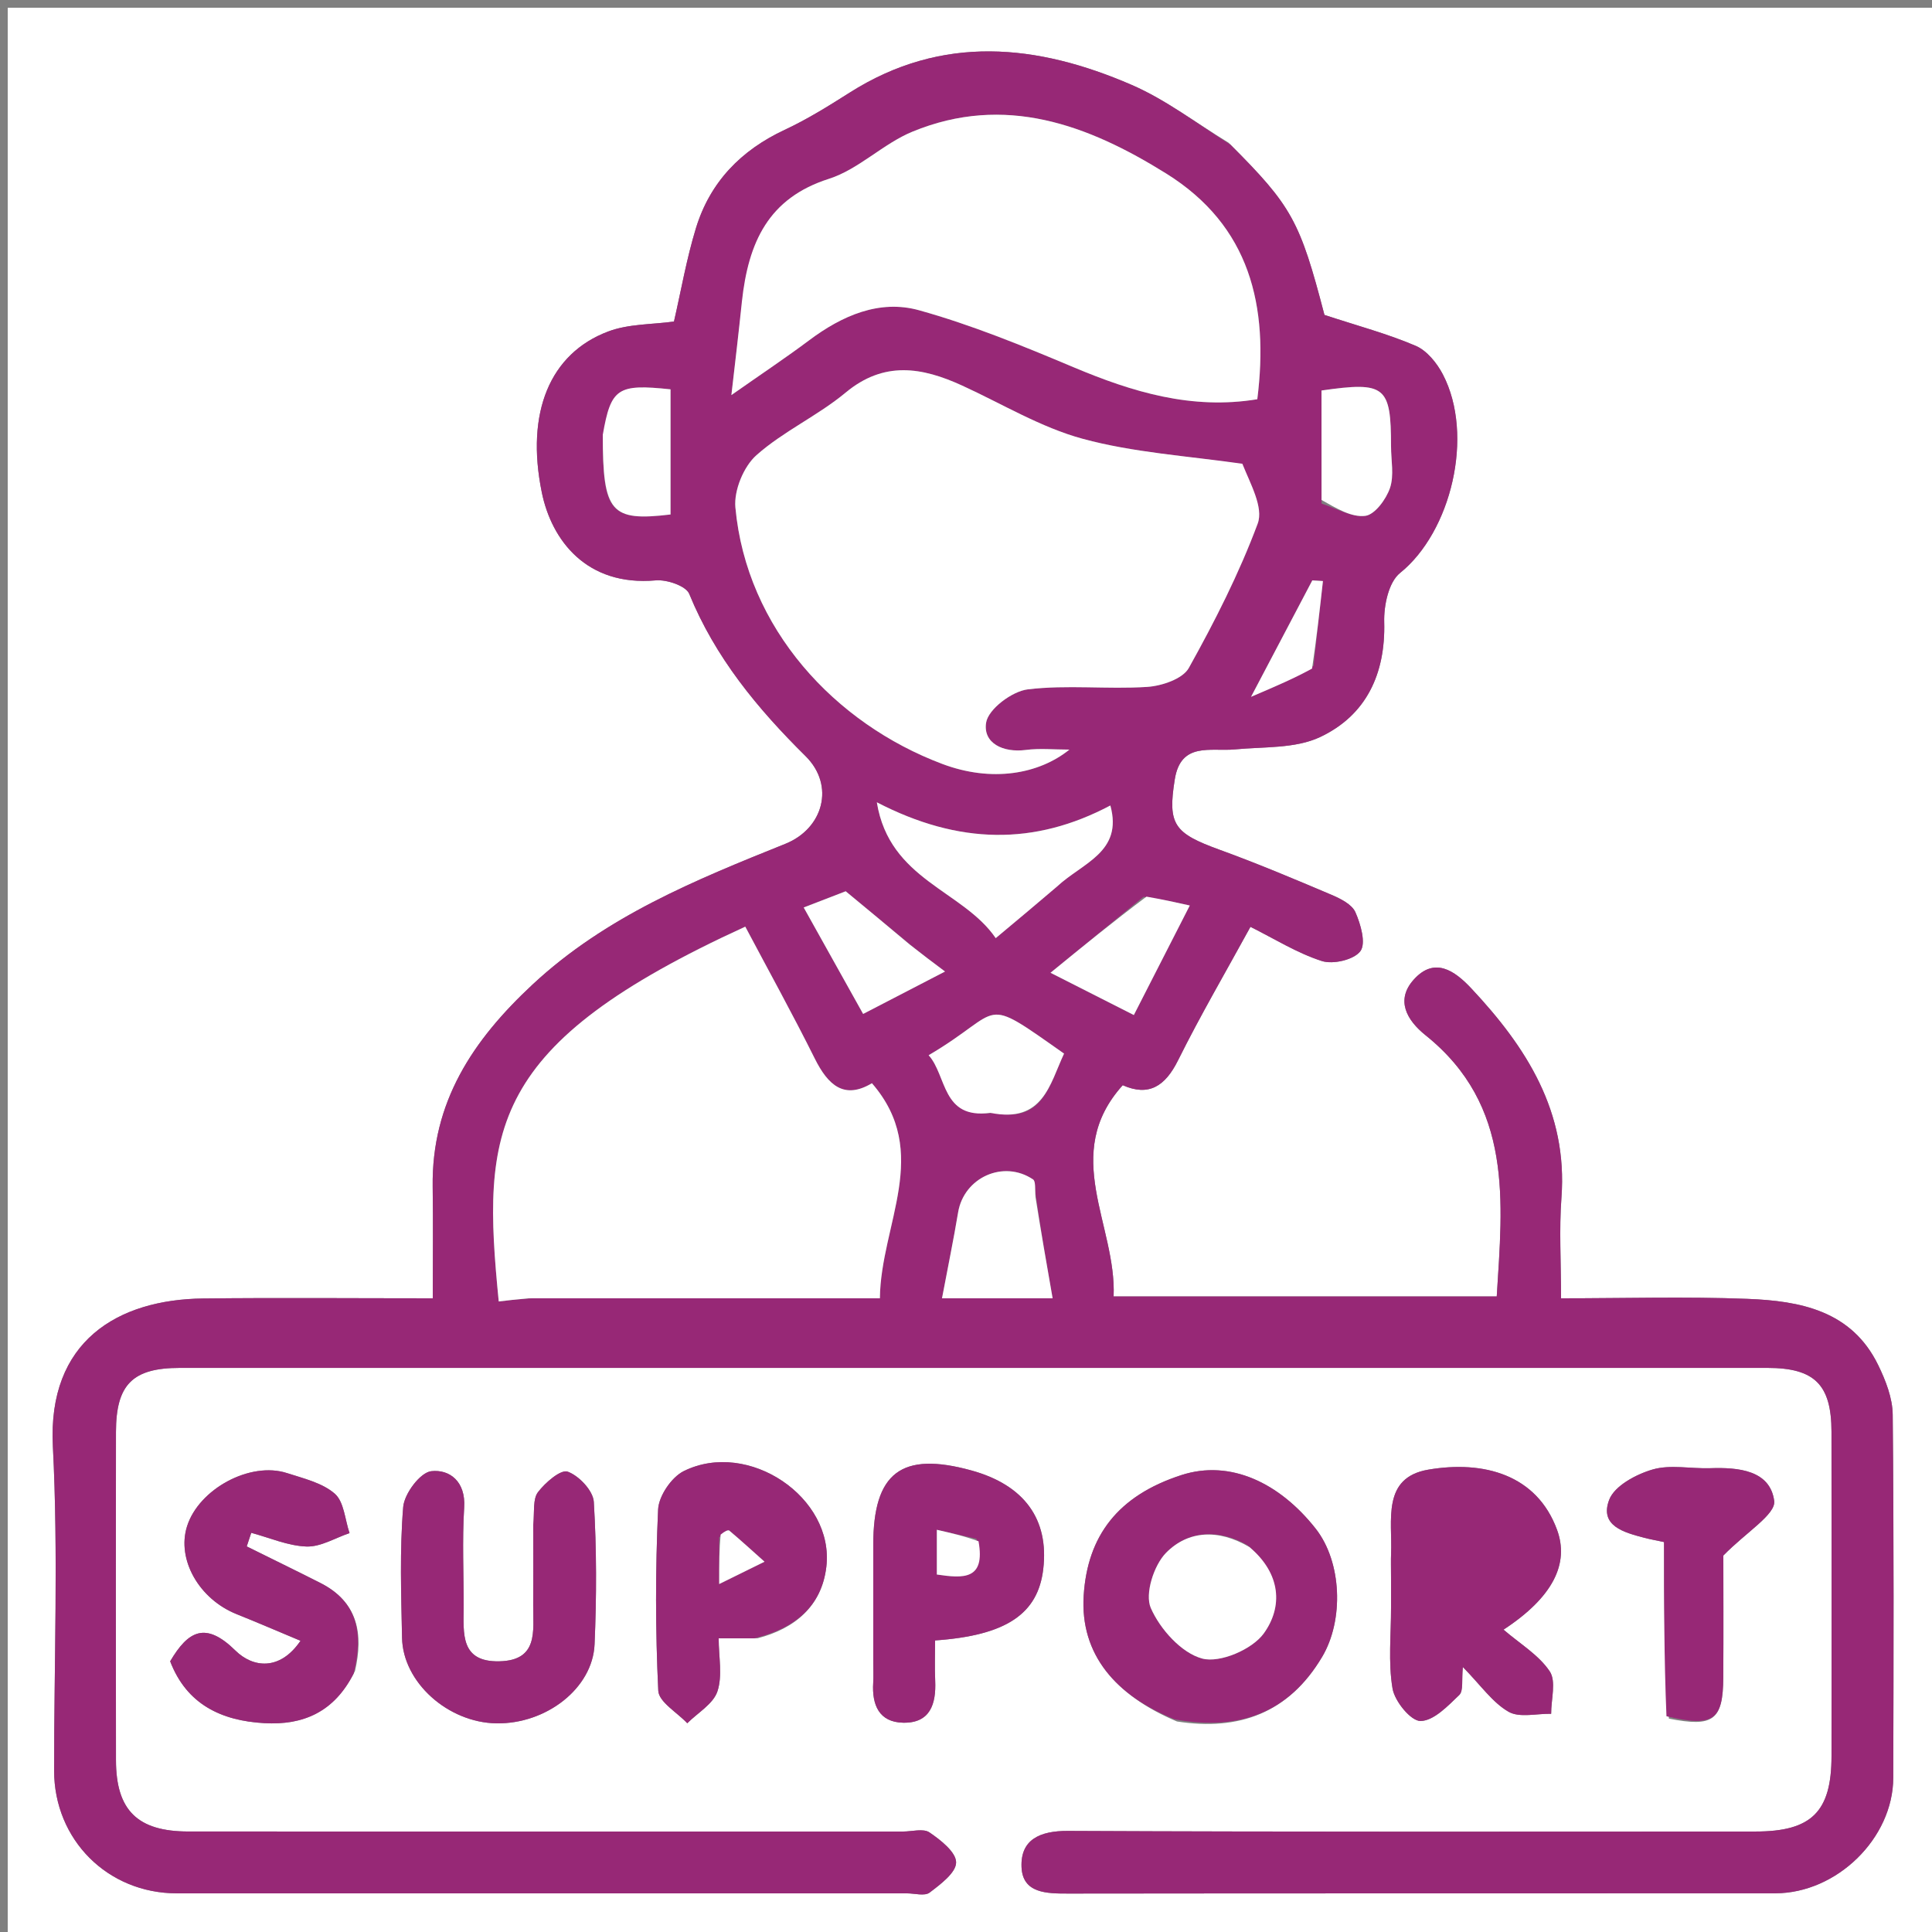 <svg xmlns="http://www.w3.org/2000/svg" xmlns:xlink="http://www.w3.org/1999/xlink" id="Layer_1" x="0px" y="0px" width="100%" viewBox="0 0 250 250" xml:space="preserve"><rect x="0" y="0" width="250" height="250" fill="#808080" stroke="none"/><path fill="#FFFFFF" opacity="1" stroke="none" d="M146,251  C97.333,251 49.167,251 1,251  C1,167.667 1,84.333 1,1  C84.333,1 167.667,1 251,1  C251,84.333 251,167.667 251,251  C216.167,251 181.333,251 146,251 M158.973,18.464  C154.809,15.939 150.865,12.903 146.438,10.985  C134.216,5.689 121.914,4.386 109.934,11.993  C107.214,13.72 104.454,15.439 101.543,16.798  C95.873,19.445 91.879,23.568 90.056,29.516  C88.834,33.503 88.124,37.647 87.211,41.606  C84.424,41.996 81.338,41.893 78.673,42.903  C71.168,45.748 67.996,53.356 70.106,63.705  C71.371,69.913 75.902,75.897 84.855,75.101  C86.287,74.974 88.765,75.812 89.187,76.846  C92.55,85.079 98.006,91.677 104.234,97.836  C108.092,101.651 106.521,107.22 101.638,109.185  C89.985,113.872 78.404,118.565 68.919,127.392  C61.159,134.615 55.836,142.619 55.989,153.569  C56.055,158.323 56,163.078 56,168  C45.614,168 35.96,167.914 26.307,168.023  C15.23,168.147 6.145,173.546 6.841,187.143  C7.556,201.103 6.993,215.127 7.002,229.123  C7.008,238.067 13.934,244.995 22.879,244.997  C54.37,245.004 85.861,245 117.352,244.999  C118.352,244.999 119.652,245.384 120.289,244.901  C121.699,243.832 123.722,242.322 123.72,240.995  C123.719,239.668 121.722,238.099 120.274,237.114  C119.474,236.57 118.007,237.001 116.841,237.001  C86.016,237 55.192,237.007 24.368,236.995  C17.8,236.992 15.016,234.254 15.007,227.783  C14.985,213.62 14.988,199.458 15.006,185.295  C15.014,179.16 17.15,177.007 23.262,177.006  C91.743,176.997 160.223,176.997 228.703,177.006  C234.813,177.006 236.986,179.175 236.994,185.261  C237.013,199.256 237.006,213.252 236.997,227.248  C236.993,234.444 234.42,236.996 227.167,236.998  C197.509,237.003 167.851,237.063 138.193,236.92  C134.546,236.902 132.05,238.051 132.185,241.582  C132.315,245.003 135.435,245.029 138.236,245.025  C168.727,244.985 199.218,245.011 229.709,244.993  C237.684,244.988 244.967,237.876 244.988,230.034  C245.029,214.372 245.073,198.709 244.915,183.049  C244.894,180.903 244.006,178.634 243.043,176.653  C239.606,169.583 232.93,168.335 226.101,168.071  C218.179,167.765 210.236,168 202,168  C202,163.256 201.742,159.098 202.05,154.982  C202.882,143.863 197.526,135.516 190.382,127.895  C188.201,125.568 185.613,123.788 182.946,126.752  C180.552,129.411 182.037,132.015 184.46,133.956  C195.851,143.082 194.432,155.488 193.678,167.762  C176.939,167.762 160.657,167.762 144.102,167.762  C144.494,158.537 137.221,149.366 145.28,140.427  C148.633,141.91 150.761,140.584 152.434,137.216  C155.32,131.405 158.602,125.792 161.808,119.932  C164.894,121.469 167.838,123.327 171.047,124.357  C172.509,124.826 175.212,124.19 176.033,123.08  C176.782,122.068 176.075,119.593 175.387,118.039  C174.936,117.022 173.464,116.285 172.295,115.789  C167.518,113.762 162.73,111.742 157.854,109.972  C151.914,107.815 151.079,106.718 152.014,100.859  C152.797,95.954 156.659,97.271 159.802,96.971  C163.519,96.615 167.616,96.889 170.831,95.371  C176.768,92.568 179.302,87.226 179.116,80.479  C179.057,78.34 179.693,75.325 181.163,74.145  C187.765,68.844 190.812,56.35 186.713,48.462  C185.946,46.987 184.647,45.373 183.195,44.751  C179.56,43.193 175.697,42.168 171.383,40.751  C168.215,28.597 167.191,26.681 158.973,18.464 M152.304,222.759  C160.361,224.018 166.771,221.638 171.08,214.406  C173.915,209.648 173.65,202.119 170.239,197.795  C165.576,191.883 159.201,188.828 152.879,190.873  C144.614,193.546 140.718,198.781 140.229,206.452  C139.739,214.129 144.439,219.439 152.304,222.759 M180,204.541  C180,205.706 179.998,206.871 180,208.036  C180.007,211.532 179.62,215.095 180.194,218.495  C180.474,220.15 182.564,222.708 183.814,222.697  C185.52,222.681 187.351,220.752 188.828,219.332  C189.388,218.794 189.116,217.39 189.294,215.713  C191.64,218.104 193.13,220.306 195.201,221.497  C196.621,222.314 198.85,221.725 200.718,221.764  C200.709,219.897 201.398,217.563 200.532,216.269  C199.118,214.154 196.691,212.717 194.556,210.877  C200.977,206.668 203.084,202.314 201.476,197.944  C198.859,190.833 192.013,188.946 184.82,190.173  C178.771,191.205 180.187,196.772 180.005,201.065  C179.97,201.896 180,202.73 180,204.541 M69,197.782  C69,201.105 69.015,204.428 68.996,207.751  C68.976,211.025 69.706,214.858 64.619,214.972  C59.533,215.087 59.987,211.358 59.997,207.991  C60.01,203.671 59.798,199.338 60.065,195.035  C60.27,191.707 58.177,190.102 55.802,190.371  C54.379,190.532 52.315,193.282 52.174,195.003  C51.711,200.614 51.912,206.289 52.025,211.936  C52.139,217.702 57.969,222.896 64.229,223  C70.673,223.107 76.691,218.473 76.937,212.771  C77.202,206.635 77.211,200.465 76.839,194.34  C76.752,192.898 74.913,190.949 73.454,190.431  C72.559,190.113 70.558,191.845 69.615,193.083  C68.932,193.979 69.172,195.577 69,197.782 M45.938,216.226  C47.055,211.395 46.308,207.287 41.443,204.826  C38.284,203.228 35.1,201.678 31.927,200.106  C32.121,199.52 32.316,198.933 32.51,198.347  C34.894,198.983 37.265,200.038 39.668,200.119  C41.5,200.181 43.375,199.007 45.23,198.383  C44.633,196.637 44.523,194.331 43.318,193.282  C41.704,191.876 39.284,191.314 37.136,190.617  C32.382,189.073 25.731,192.672 24.204,197.499  C22.844,201.799 25.76,206.927 30.621,208.871  C33.365,209.969 36.078,211.143 38.886,212.316  C36.208,216.255 32.712,215.795 30.468,213.586  C26.604,209.783 24.358,211.006 22.019,214.971  C24.149,220.54 28.635,222.67 34.235,222.977  C39.189,223.249 43.223,221.592 45.938,216.226 M98.018,211.996  C102.881,210.736 106.327,207.828 106.927,202.752  C107.99,193.765 96.831,186.234 88.486,190.355  C86.895,191.141 85.239,193.583 85.159,195.331  C84.801,203.135 84.805,210.975 85.181,218.777  C85.251,220.237 87.622,221.586 88.931,222.987  C90.286,221.632 92.288,220.494 92.832,218.869  C93.513,216.833 92.996,214.397 92.996,212  C94.835,212 95.997,212 98.018,211.996 M113,215.272  C113,216.101 113.044,216.933 112.992,217.759  C112.815,220.608 113.75,222.86 116.878,222.918  C120.358,222.982 121.146,220.508 121.014,217.507  C120.936,215.748 121,213.983 121,212.272  C130.23,211.626 134.314,208.822 134.995,203.042  C135.757,196.582 132.532,192.158 125.689,190.273  C116.646,187.782 113,190.548 113,199.901  C113,204.709 113,209.518 113,215.272 M215.957,222.391  C221.716,223.525 222.957,222.607 222.992,217.052  C223.028,211.232 223,205.412 223,201.286  C225.965,198.249 229.813,195.958 229.58,194.213  C229.05,190.247 224.947,189.858 221.302,189.984  C218.806,190.07 216.155,189.483 213.85,190.152  C211.711,190.773 208.913,192.271 208.228,194.074  C206.94,197.467 210.174,198.303 212.783,198.991  C213.495,199.179 214.223,199.306 215.325,199.543  C215.325,207.158 215.325,214.466 215.957,222.391 z"></path><path fill="#972876" opacity="1" stroke="none" d="M159.225,18.724  C167.191,26.681 168.215,28.597 171.383,40.751  C175.697,42.168 179.56,43.193 183.195,44.751  C184.647,45.373 185.946,46.987 186.713,48.462  C190.812,56.35 187.765,68.844 181.163,74.145  C179.693,75.325 179.057,78.34 179.116,80.479  C179.302,87.226 176.768,92.568 170.831,95.371  C167.616,96.889 163.519,96.615 159.802,96.971  C156.659,97.271 152.797,95.954 152.014,100.859  C151.079,106.718 151.914,107.815 157.854,109.972  C162.73,111.742 167.518,113.762 172.295,115.789  C173.464,116.285 174.936,117.022 175.387,118.039  C176.075,119.593 176.782,122.068 176.033,123.08  C175.212,124.19 172.509,124.826 171.047,124.357  C167.838,123.327 164.894,121.469 161.808,119.932  C158.602,125.792 155.32,131.405 152.434,137.216  C150.761,140.584 148.633,141.91 145.28,140.427  C137.221,149.366 144.494,158.537 144.102,167.762  C160.657,167.762 176.939,167.762 193.678,167.762  C194.432,155.488 195.851,143.082 184.46,133.956  C182.037,132.015 180.552,129.411 182.946,126.752  C185.613,123.788 188.201,125.568 190.382,127.895  C197.526,135.516 202.882,143.863 202.05,154.982  C201.742,159.098 202,163.256 202,168  C210.236,168 218.179,167.765 226.101,168.071  C232.93,168.335 239.606,169.583 243.043,176.653  C244.006,178.634 244.894,180.903 244.915,183.049  C245.073,198.709 245.029,214.372 244.988,230.034  C244.967,237.876 237.684,244.988 229.709,244.993  C199.218,245.011 168.727,244.985 138.236,245.025  C135.435,245.029 132.315,245.003 132.185,241.582  C132.05,238.051 134.546,236.902 138.193,236.92  C167.851,237.063 197.509,237.003 227.167,236.998  C234.42,236.996 236.993,234.444 236.997,227.248  C237.006,213.252 237.013,199.256 236.994,185.261  C236.986,179.175 234.813,177.006 228.703,177.006  C160.223,176.997 91.743,176.997 23.262,177.006  C17.15,177.007 15.014,179.16 15.006,185.295  C14.988,199.458 14.985,213.62 15.007,227.783  C15.016,234.254 17.8,236.992 24.368,236.995  C55.192,237.007 86.016,237 116.841,237.001  C118.007,237.001 119.474,236.57 120.274,237.114  C121.722,238.099 123.719,239.668 123.72,240.995  C123.722,242.322 121.699,243.832 120.289,244.901  C119.652,245.384 118.352,244.999 117.352,244.999  C85.861,245 54.37,245.004 22.879,244.997  C13.934,244.995 7.008,238.067 7.002,229.123  C6.993,215.127 7.556,201.103 6.841,187.143  C6.145,173.546 15.23,168.147 26.307,168.023  C35.96,167.914 45.614,168 56,168  C56,163.078 56.055,158.323 55.989,153.569  C55.836,142.619 61.159,134.615 68.919,127.392  C78.404,118.565 89.985,113.872 101.638,109.185  C106.521,107.22 108.092,101.651 104.234,97.836  C98.006,91.677 92.55,85.079 89.187,76.846  C88.765,75.812 86.287,74.974 84.855,75.101  C75.902,75.897 71.371,69.913 70.106,63.705  C67.996,53.356 71.168,45.748 78.673,42.903  C81.338,41.893 84.424,41.996 87.211,41.606  C88.124,37.647 88.834,33.503 90.056,29.516  C91.879,23.568 95.873,19.445 101.543,16.798  C104.454,15.439 107.214,13.72 109.934,11.993  C121.914,4.386 134.216,5.689 146.438,10.985  C150.865,12.903 154.809,15.939 159.225,18.724 M160.293,60.002  C153.545,58.988 146.64,58.557 140.1,56.781  C134.678,55.309 129.682,52.265 124.507,49.895  C119.312,47.516 114.396,46.668 109.416,50.809  C105.816,53.803 101.371,55.803 97.884,58.9  C96.225,60.372 94.956,63.459 95.159,65.663  C96.601,81.324 108.041,93.635 121.947,98.858  C128.317,101.25 134.398,100.2 138.381,97  C136.387,97 134.535,96.809 132.738,97.043  C129.778,97.429 127.174,96.148 127.605,93.501  C127.888,91.757 130.952,89.452 132.991,89.204  C138.074,88.586 143.296,89.217 148.434,88.886  C150.327,88.765 153.04,87.854 153.829,86.439  C157.188,80.415 160.34,74.206 162.744,67.758  C163.527,65.657 161.806,62.623 160.293,60.002 M68.85,168  C83.777,168 98.703,168 113.856,168  C113.961,158.395 120.61,149.14 112.827,140.17  C109.251,142.314 107.158,140.45 105.424,136.968  C102.555,131.206 99.436,125.568 96.438,119.909  C63.065,135.194 62.336,146.182 64.537,168.409  C65.665,168.273 66.797,168.137 68.85,168 M95.998,39.479  C95.576,43.104 95.153,46.73 94.642,51.121  C98.622,48.328 101.726,46.264 104.705,44.032  C108.963,40.841 113.801,38.72 118.925,40.146  C125.744,42.042 132.364,44.76 138.906,47.514  C146.537,50.727 154.212,53.058 162.694,51.66  C164.201,39.592 161.772,29.228 150.907,22.456  C140.77,16.138 130.029,12.127 118.084,17.032  C114.276,18.595 111.12,21.909 107.258,23.142  C99.432,25.64 96.832,31.33 95.998,39.479 M137.022,114.47  C140.071,111.646 145.341,110.271 143.678,104.229  C133.879,109.423 124.079,109.314 113.463,103.818  C115.098,113.911 124.605,115.184 128.847,121.394  C131.739,118.978 134.127,116.984 137.022,114.47 M133.997,154.486  C133.902,153.845 134.038,152.861 133.676,152.617  C129.848,150.04 124.732,152.367 123.98,156.881  C123.394,160.396 122.671,163.889 121.895,168  C124.442,168 126.714,168 128.986,168  C131.268,168 133.55,168 136.209,168  C135.401,163.383 134.701,159.384 133.997,154.486 M128.571,144  C134.973,145.381 135.83,140.299 137.687,136.336  C126.646,128.563 130.133,130.688 120.167,136.546  C122.547,139.187 121.842,144.867 128.571,144 M171.012,65.163  C172.907,65.763 174.878,66.976 176.669,66.751  C177.904,66.596 179.362,64.611 179.861,63.151  C180.416,61.524 180,59.565 179.999,57.75  C179.998,49.964 179.266,49.344 171.002,50.532  C171.002,55.05 171.002,59.638 171.012,65.163 M78,56.701  C78.005,66.32 79.026,67.501 86.766,66.573  C86.766,61.183 86.766,55.769 86.766,50.38  C79.912,49.656 79.054,50.205 78,56.701 M147.97,116.044  C144.07,119.231 140.17,122.417 135.936,125.876  C139.509,127.688 142.923,129.42 146.718,131.344  C149.18,126.524 151.464,122.051 153.957,117.171  C152.065,116.749 150.403,116.378 147.97,116.044 M117.493,121.995  C114.835,119.797 112.177,117.599 109.433,115.33  C107.741,115.983 105.964,116.669 103.999,117.427  C106.608,122.101 109.12,126.601 111.689,131.203  C115.364,129.3 118.663,127.591 122.286,125.714  C120.589,124.442 119.295,123.471 117.493,121.995 M169.971,86.145  C170.376,82.493 170.782,78.841 171.187,75.188  C170.729,75.159 170.271,75.13 169.813,75.102  C167.413,79.661 165.014,84.221 161.885,90.167  C165.28,88.718 167.437,87.798 169.971,86.145 z"></path><path fill="#972876" opacity="1" stroke="none" d="M151.998,222.483  C144.439,219.439 139.739,214.129 140.229,206.452  C140.718,198.781 144.614,193.546 152.879,190.873  C159.201,188.828 165.576,191.883 170.239,197.795  C173.65,202.119 173.915,209.648 171.08,214.406  C166.771,221.638 160.361,224.018 151.998,222.483 M161.405,199.939  C157.652,197.806 153.718,198.047 150.88,200.942  C149.304,202.551 148.119,206.257 148.914,208.075  C150.109,210.81 152.881,213.905 155.573,214.618  C157.869,215.225 162.028,213.438 163.523,211.376  C166.016,207.939 165.783,203.638 161.405,199.939 z"></path><path fill="#972876" opacity="1" stroke="none" d="M180,204.051  C180,202.73 179.97,201.896 180.005,201.065  C180.187,196.772 178.771,191.205 184.82,190.173  C192.013,188.946 198.859,190.833 201.476,197.944  C203.084,202.314 200.977,206.668 194.556,210.877  C196.691,212.717 199.118,214.154 200.532,216.269  C201.398,217.563 200.709,219.897 200.718,221.764  C198.85,221.725 196.621,222.314 195.201,221.497  C193.13,220.306 191.64,218.104 189.294,215.713  C189.116,217.39 189.388,218.794 188.828,219.332  C187.351,220.752 185.52,222.681 183.814,222.697  C182.564,222.708 180.474,220.15 180.194,218.495  C179.62,215.095 180.007,211.532 180,208.036  C179.998,206.871 180,205.706 180,204.051 z"></path><path fill="#972876" opacity="1" stroke="none" d="M69,197.322  C69.172,195.577 68.932,193.979 69.615,193.083  C70.558,191.845 72.559,190.113 73.454,190.431  C74.913,190.949 76.752,192.898 76.839,194.34  C77.211,200.465 77.202,206.635 76.937,212.771  C76.691,218.473 70.673,223.107 64.229,223  C57.969,222.896 52.139,217.702 52.025,211.936  C51.912,206.289 51.711,200.614 52.174,195.003  C52.315,193.282 54.379,190.532 55.802,190.371  C58.177,190.102 60.27,191.707 60.065,195.035  C59.798,199.338 60.01,203.671 59.997,207.991  C59.987,211.358 59.533,215.087 64.619,214.972  C69.706,214.858 68.976,211.025 68.996,207.751  C69.015,204.428 69,201.105 69,197.322 z"></path><path fill="#972876" opacity="1" stroke="none" d="M45.761,216.569  C43.223,221.592 39.189,223.249 34.235,222.977  C28.635,222.67 24.149,220.54 22.019,214.971  C24.358,211.006 26.604,209.783 30.468,213.586  C32.712,215.795 36.208,216.255 38.886,212.316  C36.078,211.143 33.365,209.969 30.621,208.871  C25.76,206.927 22.844,201.799 24.204,197.499  C25.731,192.672 32.382,189.073 37.136,190.617  C39.284,191.314 41.704,191.876 43.318,193.282  C44.523,194.331 44.633,196.637 45.23,198.383  C43.375,199.007 41.5,200.181 39.668,200.119  C37.265,200.038 34.894,198.983 32.51,198.347  C32.316,198.933 32.121,199.52 31.927,200.106  C35.1,201.678 38.284,203.228 41.443,204.826  C46.308,207.287 47.055,211.395 45.761,216.569 z"></path><path fill="#972876" opacity="1" stroke="none" d="M97.588,211.998  C95.997,212 94.835,212 92.996,212  C92.996,214.397 93.513,216.833 92.832,218.869  C92.288,220.494 90.286,221.632 88.931,222.987  C87.622,221.586 85.251,220.237 85.181,218.777  C84.805,210.975 84.801,203.135 85.159,195.331  C85.239,193.583 86.895,191.141 88.486,190.355  C96.831,186.234 107.99,193.765 106.927,202.752  C106.327,207.828 102.881,210.736 97.588,211.998 M93.065,198.954  C93.065,200.544 93.065,202.134 93.065,204.971  C95.588,203.729 97.258,202.907 98.928,202.084  C97.419,200.737 95.925,199.372 94.38,198.068  C94.218,197.931 93.756,198.15 93.065,198.954 z"></path><path fill="#972876" opacity="1" stroke="none" d="M113,214.799  C113,209.518 113,204.709 113,199.901  C113,190.548 116.646,187.782 125.689,190.273  C132.532,192.158 135.757,196.582 134.995,203.042  C134.314,208.822 130.23,211.626 121,212.272  C121,213.983 120.936,215.748 121.014,217.507  C121.146,220.508 120.358,222.982 116.878,222.918  C113.75,222.86 112.815,220.608 112.992,217.759  C113.044,216.933 113,216.101 113,214.799 M126.346,199.12  C124.713,198.749 123.08,198.377 121.228,197.955  C121.228,200.166 121.228,201.895 121.228,203.742  C124.62,204.236 127.537,204.501 126.346,199.12 z"></path><path fill="#972876" opacity="1" stroke="none" d="M215.641,222.082  C215.325,214.466 215.325,207.158 215.325,199.543  C214.223,199.306 213.495,199.179 212.783,198.991  C210.174,198.303 206.94,197.467 208.228,194.074  C208.913,192.271 211.711,190.773 213.85,190.152  C216.155,189.483 218.806,190.07 221.302,189.984  C224.947,189.858 229.05,190.247 229.58,194.213  C229.813,195.958 225.965,198.249 223,201.286  C223,205.412 223.028,211.232 222.992,217.052  C222.957,222.607 221.716,223.525 215.641,222.082 z"></path><path fill="#FFFFFF" opacity="1" stroke="none" d="M160.761,60.009  C161.806,62.623 163.527,65.657 162.744,67.758  C160.34,74.206 157.188,80.415 153.829,86.439  C153.04,87.854 150.327,88.765 148.434,88.886  C143.296,89.217 138.074,88.586 132.991,89.204  C130.952,89.452 127.888,91.757 127.605,93.501  C127.174,96.148 129.778,97.429 132.738,97.043  C134.535,96.809 136.387,97 138.381,97  C134.398,100.2 128.317,101.25 121.947,98.858  C108.041,93.635 96.601,81.324 95.159,65.663  C94.956,63.459 96.225,60.372 97.884,58.9  C101.371,55.803 105.816,53.803 109.416,50.809  C114.396,46.668 119.312,47.516 124.507,49.895  C129.682,52.265 134.678,55.309 140.1,56.781  C146.64,58.557 153.545,58.988 160.761,60.009 z"></path><path fill="#FFFFFF" opacity="1" stroke="none" d="M68.39,168  C66.797,168.137 65.665,168.273 64.537,168.409  C62.336,146.182 63.065,135.194 96.438,119.909  C99.436,125.568 102.555,131.206 105.424,136.968  C107.158,140.45 109.251,142.314 112.827,140.17  C120.61,149.14 113.961,158.395 113.856,168  C98.703,168 83.777,168 68.39,168 z"></path><path fill="#FFFFFF" opacity="1" stroke="none" d="M95.999,39.04  C96.832,31.33 99.432,25.64 107.258,23.142  C111.12,21.909 114.276,18.595 118.084,17.032  C130.029,12.127 140.77,16.138 150.907,22.456  C161.772,29.228 164.201,39.592 162.694,51.66  C154.212,53.058 146.537,50.727 138.906,47.514  C132.364,44.76 125.744,42.042 118.925,40.146  C113.801,38.72 108.963,40.841 104.705,44.032  C101.726,46.264 98.622,48.328 94.642,51.121  C95.153,46.73 95.576,43.104 95.999,39.04 z"></path><path fill="#FFFFFF" opacity="1" stroke="none" d="M136.768,114.73  C134.127,116.984 131.739,118.978 128.847,121.394  C124.605,115.184 115.098,113.911 113.463,103.818  C124.079,109.314 133.879,109.423 143.678,104.229  C145.341,110.271 140.071,111.646 136.768,114.73 z"></path><path fill="#FFFFFF" opacity="1" stroke="none" d="M133.999,154.935  C134.701,159.384 135.401,163.383 136.209,168  C133.55,168 131.268,168 128.986,168  C126.714,168 124.442,168 121.895,168  C122.671,163.889 123.394,160.396 123.98,156.881  C124.732,152.367 129.848,150.04 133.676,152.617  C134.038,152.861 133.902,153.845 133.999,154.935 z"></path><path fill="#FFFFFF" opacity="1" stroke="none" d="M128.142,144  C121.842,144.867 122.547,139.187 120.167,136.546  C130.133,130.688 126.646,128.563 137.687,136.336  C135.83,140.299 134.973,145.381 128.142,144 z"></path><path fill="#FFFFFF" opacity="1" stroke="none" d="M171.007,64.694  C171.002,59.638 171.002,55.05 171.002,50.532  C179.266,49.344 179.998,49.964 179.999,57.75  C180,59.565 180.416,61.524 179.861,63.151  C179.362,64.611 177.904,66.596 176.669,66.751  C174.878,66.976 172.907,65.763 171.007,64.694 z"></path><path fill="#FFFFFF" opacity="1" stroke="none" d="M78,56.26  C79.054,50.205 79.912,49.656 86.766,50.38  C86.766,55.769 86.766,61.183 86.766,66.573  C79.026,67.501 78.005,66.32 78,56.26 z"></path><path fill="#FFFFFF" opacity="1" stroke="none" d="M148.355,116.025  C150.403,116.378 152.065,116.749 153.957,117.171  C151.464,122.051 149.18,126.524 146.718,131.344  C142.923,129.42 139.509,127.688 135.936,125.876  C140.17,122.417 144.07,119.231 148.355,116.025 z"></path><path fill="#FFFFFF" opacity="1" stroke="none" d="M117.747,122.248  C119.295,123.471 120.589,124.442 122.286,125.714  C118.663,127.591 115.364,129.3 111.689,131.203  C109.12,126.601 106.608,122.101 103.999,117.427  C105.964,116.669 107.741,115.983 109.433,115.33  C112.177,117.599 114.835,119.797 117.747,122.248 z"></path><path fill="#FFFFFF" opacity="1" stroke="none" d="M169.783,86.511  C167.437,87.798 165.28,88.718 161.885,90.167  C165.014,84.221 167.413,79.661 169.813,75.102  C170.271,75.13 170.729,75.159 171.187,75.188  C170.782,78.841 170.376,82.493 169.783,86.511 z"></path><path fill="#FFFFFF" opacity="1" stroke="none" d="M161.689,200.2  C165.783,203.638 166.016,207.939 163.523,211.376  C162.028,213.438 157.869,215.225 155.573,214.618  C152.881,213.905 150.109,210.81 148.914,208.075  C148.119,206.257 149.304,202.551 150.88,200.942  C153.718,198.047 157.652,197.806 161.689,200.2 z"></path><path fill="#FFFFFF" opacity="1" stroke="none" d="M93.25,198.579  C93.756,198.15 94.218,197.931 94.38,198.068  C95.925,199.372 97.419,200.737 98.928,202.084  C97.258,202.907 95.588,203.729 93.065,204.971  C93.065,202.134 93.065,200.544 93.25,198.579 z"></path><path fill="#FFFFFF" opacity="1" stroke="none" d="M126.621,199.439  C127.537,204.501 124.62,204.236 121.228,203.742  C121.228,201.895 121.228,200.166 121.228,197.955  C123.08,198.377 124.713,198.749 126.621,199.439 z"></path></svg>